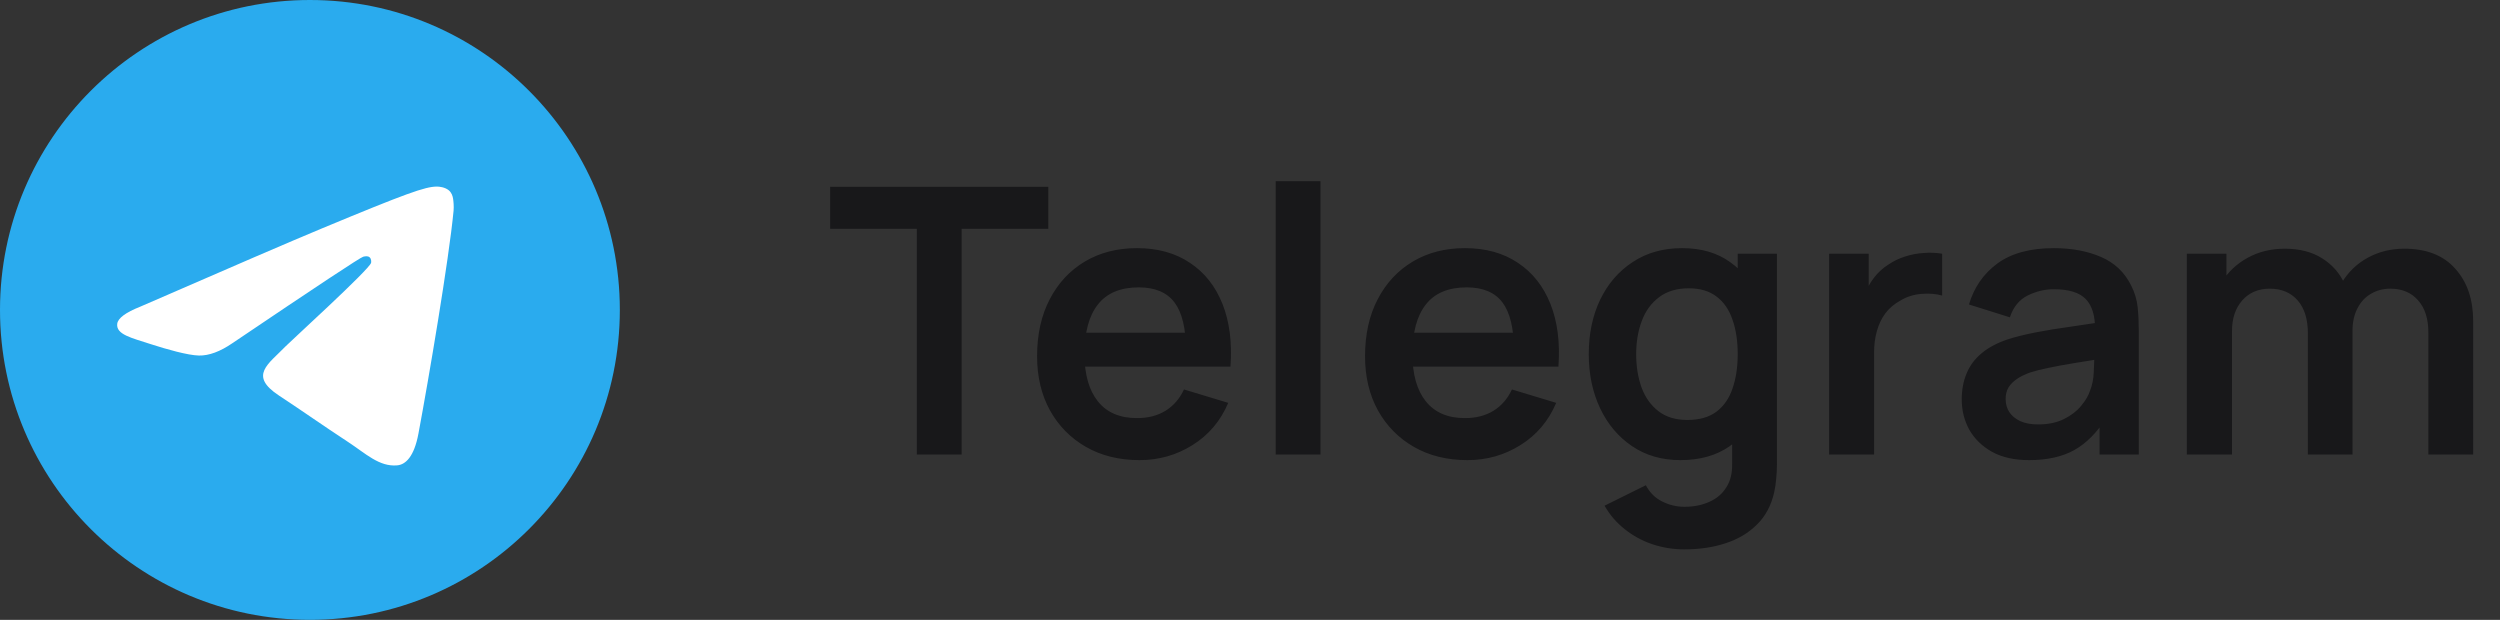 <?xml version="1.0" encoding="UTF-8"?> <svg xmlns="http://www.w3.org/2000/svg" width="121" height="30" viewBox="0 0 121 30" fill="none"><rect x="0" y="0" width="121" height="30" fill="#333333" stroke="none"/><g clip-path="url(#clip0_548_3264)"><path d="M15 30C23.284 30 30 23.284 30 15C30 6.716 23.284 0 15 0C6.716 0 0 6.716 0 15C0 23.284 6.716 30 15 30Z" fill="url(#paint0_linear_548_3264)"></path><path fill-rule="evenodd" clip-rule="evenodd" d="M6.79 14.842C11.163 12.937 14.079 11.681 15.537 11.074C19.703 9.341 20.569 9.04 21.133 9.03C21.257 9.028 21.534 9.059 21.714 9.205C21.866 9.328 21.908 9.494 21.928 9.611C21.948 9.727 21.973 9.993 21.953 10.201C21.727 12.573 20.75 18.329 20.253 20.985C20.043 22.11 19.629 22.486 19.228 22.523C18.357 22.604 17.696 21.948 16.852 21.395C15.532 20.529 14.786 19.991 13.504 19.146C12.024 18.17 12.983 17.634 13.828 16.757C14.048 16.528 17.886 13.037 17.961 12.72C17.97 12.68 17.979 12.533 17.891 12.455C17.803 12.377 17.674 12.403 17.58 12.425C17.448 12.455 15.339 13.849 11.253 16.607C10.655 17.018 10.112 17.218 9.627 17.208C9.091 17.196 8.061 16.905 7.295 16.656C6.355 16.35 5.609 16.189 5.674 15.67C5.708 15.4 6.08 15.124 6.79 14.842Z" fill="white"></path></g><path d="M44.374 22V11.074H40.18V9.04H50.737V11.074H46.543V22H44.374ZM55.154 22.27C54.17 22.27 53.306 22.057 52.562 21.631C51.818 21.205 51.236 20.614 50.816 19.858C50.402 19.102 50.195 18.232 50.195 17.248C50.195 16.186 50.399 15.265 50.807 14.485C51.215 13.699 51.782 13.09 52.508 12.658C53.234 12.226 54.074 12.01 55.028 12.01C56.036 12.01 56.891 12.247 57.593 12.721C58.301 13.189 58.826 13.852 59.168 14.71C59.51 15.568 59.639 16.579 59.555 17.743H57.404V16.951C57.398 15.895 57.212 15.124 56.846 14.638C56.48 14.152 55.904 13.909 55.118 13.909C54.23 13.909 53.57 14.185 53.138 14.737C52.706 15.283 52.49 16.084 52.49 17.14C52.49 18.124 52.706 18.886 53.138 19.426C53.57 19.966 54.2 20.236 55.028 20.236C55.562 20.236 56.021 20.119 56.405 19.885C56.795 19.645 57.095 19.3 57.305 18.85L59.447 19.498C59.075 20.374 58.499 21.055 57.719 21.541C56.945 22.027 56.09 22.27 55.154 22.27ZM51.806 17.743V16.105H58.493V17.743H51.806ZM61.743 22V8.77H63.912V22H61.743ZM71.027 22.27C70.043 22.27 69.179 22.057 68.435 21.631C67.691 21.205 67.109 20.614 66.689 19.858C66.275 19.102 66.068 18.232 66.068 17.248C66.068 16.186 66.272 15.265 66.68 14.485C67.088 13.699 67.655 13.09 68.381 12.658C69.107 12.226 69.947 12.01 70.901 12.01C71.909 12.01 72.764 12.247 73.466 12.721C74.174 13.189 74.699 13.852 75.041 14.71C75.383 15.568 75.512 16.579 75.428 17.743H73.277V16.951C73.271 15.895 73.085 15.124 72.719 14.638C72.353 14.152 71.777 13.909 70.991 13.909C70.103 13.909 69.443 14.185 69.011 14.737C68.579 15.283 68.363 16.084 68.363 17.14C68.363 18.124 68.579 18.886 69.011 19.426C69.443 19.966 70.073 20.236 70.901 20.236C71.435 20.236 71.894 20.119 72.278 19.885C72.668 19.645 72.968 19.3 73.178 18.85L75.32 19.498C74.948 20.374 74.372 21.055 73.592 21.541C72.818 22.027 71.963 22.27 71.027 22.27ZM67.679 17.743V16.105H74.366V17.743H67.679ZM81.522 26.59C80.982 26.59 80.463 26.506 79.965 26.338C79.473 26.17 79.029 25.927 78.633 25.609C78.237 25.297 77.913 24.919 77.661 24.475L79.659 23.485C79.845 23.839 80.106 24.1 80.442 24.268C80.784 24.442 81.147 24.529 81.531 24.529C81.981 24.529 82.383 24.448 82.737 24.286C83.091 24.13 83.364 23.896 83.556 23.584C83.754 23.278 83.847 22.894 83.835 22.432V19.669H84.105V12.28H86.004V22.468C86.004 22.714 85.992 22.948 85.968 23.17C85.95 23.398 85.917 23.62 85.869 23.836C85.725 24.466 85.449 24.982 85.041 25.384C84.633 25.792 84.126 26.095 83.52 26.293C82.92 26.491 82.254 26.59 81.522 26.59ZM81.333 22.27C80.439 22.27 79.659 22.045 78.993 21.595C78.327 21.145 77.811 20.533 77.445 19.759C77.079 18.985 76.896 18.112 76.896 17.14C76.896 16.156 77.079 15.28 77.445 14.512C77.817 13.738 78.342 13.129 79.02 12.685C79.698 12.235 80.496 12.01 81.414 12.01C82.338 12.01 83.112 12.235 83.736 12.685C84.366 13.129 84.843 13.738 85.167 14.512C85.491 15.286 85.653 16.162 85.653 17.14C85.653 18.106 85.491 18.979 85.167 19.759C84.843 20.533 84.36 21.145 83.718 21.595C83.076 22.045 82.281 22.27 81.333 22.27ZM81.666 20.326C82.248 20.326 82.716 20.194 83.07 19.93C83.43 19.66 83.691 19.285 83.853 18.805C84.021 18.325 84.105 17.77 84.105 17.14C84.105 16.504 84.021 15.949 83.853 15.475C83.691 14.995 83.436 14.623 83.088 14.359C82.74 14.089 82.29 13.954 81.738 13.954C81.156 13.954 80.676 14.098 80.298 14.386C79.92 14.668 79.641 15.052 79.461 15.538C79.281 16.018 79.191 16.552 79.191 17.14C79.191 17.734 79.278 18.274 79.452 18.76C79.632 19.24 79.905 19.621 80.271 19.903C80.637 20.185 81.102 20.326 81.666 20.326ZM88.528 22V12.28H90.445V14.647L90.211 14.341C90.331 14.017 90.49 13.723 90.688 13.459C90.892 13.189 91.135 12.967 91.417 12.793C91.657 12.631 91.921 12.505 92.209 12.415C92.503 12.319 92.803 12.262 93.109 12.244C93.415 12.22 93.712 12.232 94 12.28V14.305C93.712 14.221 93.379 14.194 93.001 14.224C92.629 14.254 92.293 14.359 91.993 14.539C91.693 14.701 91.447 14.908 91.255 15.16C91.069 15.412 90.931 15.7 90.841 16.024C90.751 16.342 90.706 16.687 90.706 17.059V22H88.528ZM98.207 22.27C97.504 22.27 96.91 22.138 96.424 21.874C95.939 21.604 95.57 21.247 95.317 20.803C95.072 20.359 94.948 19.87 94.948 19.336C94.948 18.868 95.026 18.448 95.183 18.076C95.338 17.698 95.579 17.374 95.903 17.104C96.227 16.828 96.647 16.603 97.162 16.429C97.552 16.303 98.008 16.189 98.531 16.087C99.058 15.985 99.629 15.892 100.241 15.808C100.859 15.718 101.504 15.622 102.176 15.52L101.402 15.961C101.408 15.289 101.258 14.794 100.952 14.476C100.646 14.158 100.13 13.999 99.403 13.999C98.966 13.999 98.543 14.101 98.135 14.305C97.727 14.509 97.442 14.86 97.279 15.358L95.299 14.737C95.54 13.915 95.996 13.255 96.668 12.757C97.346 12.259 98.257 12.01 99.403 12.01C100.268 12.01 101.027 12.151 101.681 12.433C102.341 12.715 102.83 13.177 103.148 13.819C103.322 14.161 103.427 14.512 103.463 14.872C103.499 15.226 103.517 15.613 103.517 16.033V22H101.618V19.894L101.933 20.236C101.495 20.938 100.982 21.454 100.394 21.784C99.811 22.108 99.082 22.27 98.207 22.27ZM98.638 20.542C99.13 20.542 99.55 20.455 99.898 20.281C100.247 20.107 100.523 19.894 100.727 19.642C100.937 19.39 101.078 19.153 101.15 18.931C101.264 18.655 101.327 18.34 101.339 17.986C101.357 17.626 101.366 17.335 101.366 17.113L102.032 17.311C101.378 17.413 100.817 17.503 100.349 17.581C99.88 17.659 99.478 17.734 99.142 17.806C98.806 17.872 98.51 17.947 98.251 18.031C97.999 18.121 97.787 18.226 97.612 18.346C97.439 18.466 97.303 18.604 97.207 18.76C97.118 18.916 97.073 19.099 97.073 19.309C97.073 19.549 97.132 19.762 97.252 19.948C97.373 20.128 97.546 20.272 97.775 20.38C98.008 20.488 98.296 20.542 98.638 20.542ZM117.533 22V16.096C117.533 15.43 117.368 14.911 117.038 14.539C116.708 14.161 116.261 13.972 115.697 13.972C115.349 13.972 115.037 14.053 114.761 14.215C114.485 14.371 114.266 14.605 114.104 14.917C113.942 15.223 113.861 15.589 113.861 16.015L112.898 15.448C112.892 14.776 113.042 14.185 113.348 13.675C113.66 13.159 114.08 12.757 114.608 12.469C115.136 12.181 115.724 12.037 116.372 12.037C117.446 12.037 118.268 12.361 118.838 13.009C119.414 13.651 119.702 14.497 119.702 15.547V22H117.533ZM105.842 22V12.28H107.759V15.295H108.029V22H105.842ZM111.701 22V16.123C111.701 15.445 111.536 14.917 111.206 14.539C110.876 14.161 110.426 13.972 109.856 13.972C109.304 13.972 108.86 14.161 108.524 14.539C108.194 14.917 108.029 15.409 108.029 16.015L107.057 15.367C107.057 14.737 107.213 14.17 107.525 13.666C107.837 13.162 108.257 12.766 108.785 12.478C109.319 12.184 109.916 12.037 110.576 12.037C111.302 12.037 111.908 12.193 112.394 12.505C112.886 12.811 113.252 13.231 113.492 13.765C113.738 14.293 113.861 14.89 113.861 15.556V22H111.701Z" fill="#18181A"></path><defs><linearGradient id="paint0_linear_548_3264" x1="1500" y1="0" x2="1500" y2="2977.75" gradientUnits="userSpaceOnUse"><stop stop-color="#2AABEE"></stop><stop offset="1" stop-color="#229ED9"></stop></linearGradient><clipPath id="clip0_548_3264"><rect width="30" height="30" fill="white"></rect></clipPath></defs></svg> 